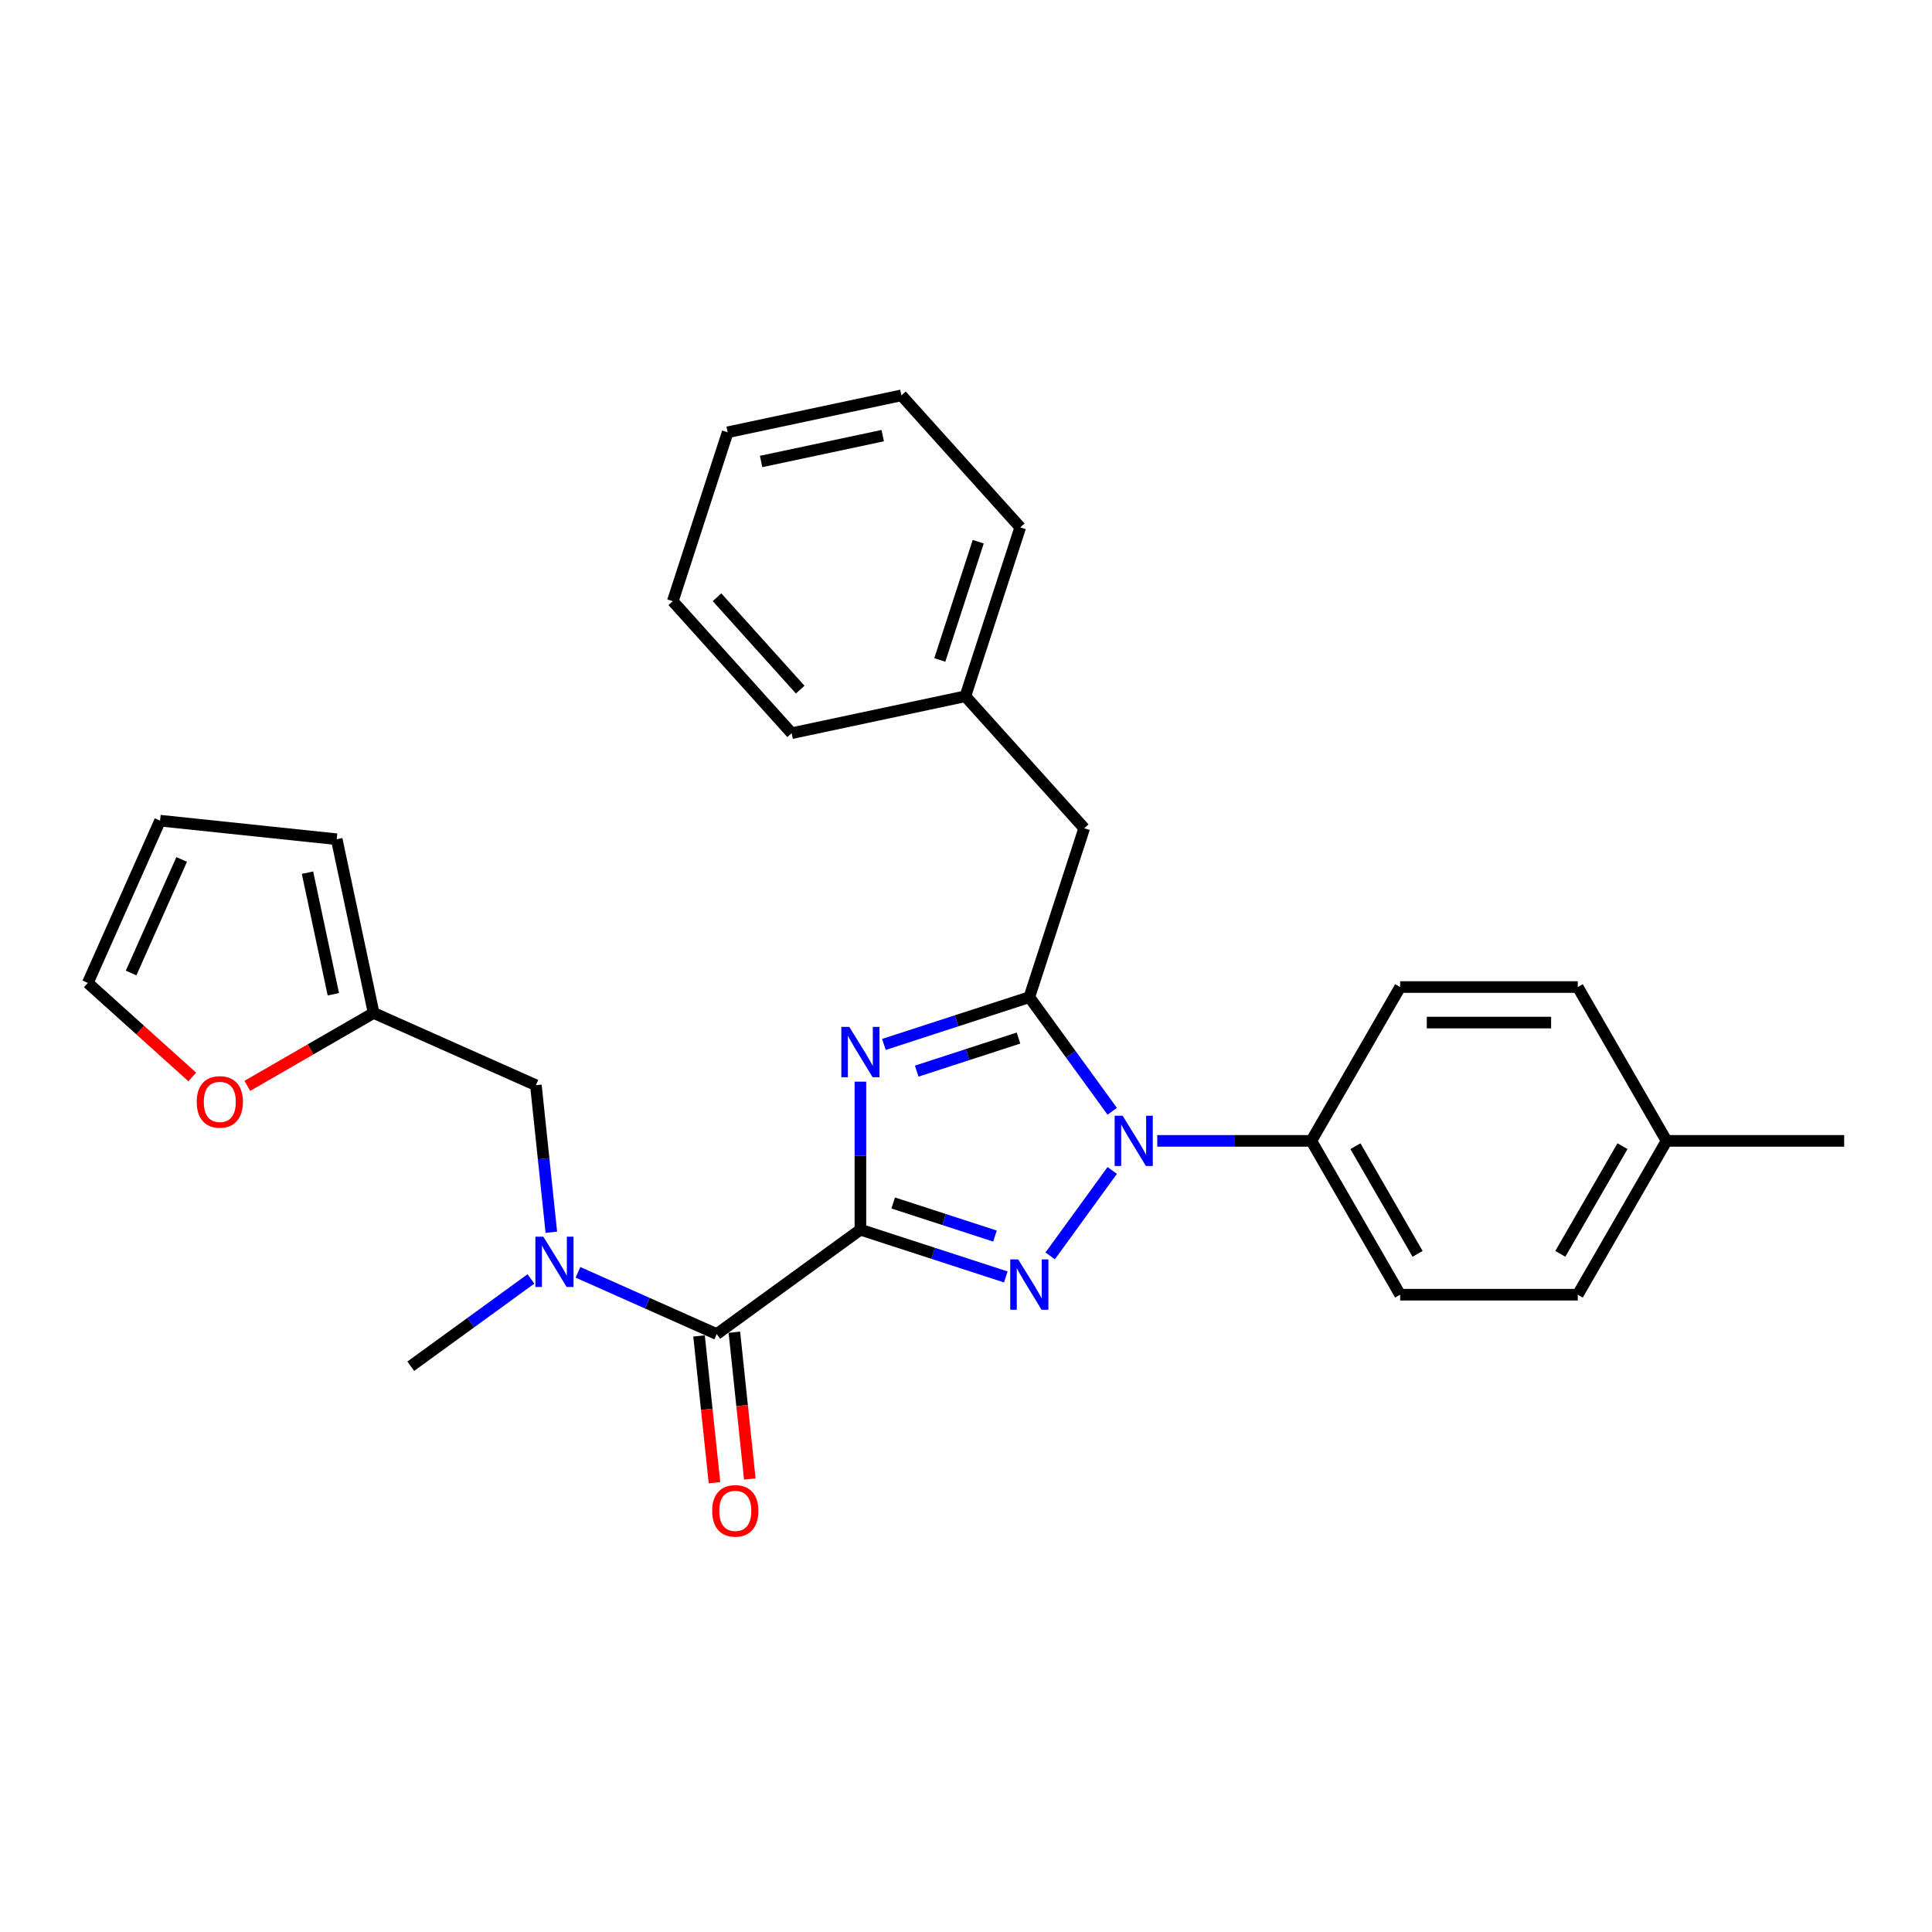<?xml version='1.0' encoding='iso-8859-1'?>
<svg version='1.1' baseProfile='full'
              xmlns='http://www.w3.org/2000/svg'
                      xmlns:rdkit='http://www.rdkit.org/xml'
                      xmlns:xlink='http://www.w3.org/1999/xlink'
                  xml:space='preserve'
width='1000px' height='1000px' viewBox='0 0 1000 1000'>
<!-- END OF HEADER -->
<rect style='opacity:1.0;fill:#FFFFFF;stroke:none' width='1000' height='1000' x='0' y='0'> </rect>
<path class='bond-0' d='M 212.609,707.162 L 243.711,684.566' style='fill:none;fill-rule:evenodd;stroke:#000000;stroke-width:6px;stroke-linecap:butt;stroke-linejoin:miter;stroke-opacity:1' />
<path class='bond-0' d='M 243.711,684.566 L 274.812,661.969' style='fill:none;fill-rule:evenodd;stroke:#0000FF;stroke-width:6px;stroke-linecap:butt;stroke-linejoin:miter;stroke-opacity:1' />
<path class='bond-1' d='M 370.969,690.518 L 335.063,674.532' style='fill:none;fill-rule:evenodd;stroke:#000000;stroke-width:6px;stroke-linecap:butt;stroke-linejoin:miter;stroke-opacity:1' />
<path class='bond-1' d='M 335.063,674.532 L 299.156,658.545' style='fill:none;fill-rule:evenodd;stroke:#0000FF;stroke-width:6px;stroke-linecap:butt;stroke-linejoin:miter;stroke-opacity:1' />
<path class='bond-2' d='M 361.826,691.479 L 365.818,729.462' style='fill:none;fill-rule:evenodd;stroke:#000000;stroke-width:6px;stroke-linecap:butt;stroke-linejoin:miter;stroke-opacity:1' />
<path class='bond-2' d='M 365.818,729.462 L 369.811,767.445' style='fill:none;fill-rule:evenodd;stroke:#FF0000;stroke-width:6px;stroke-linecap:butt;stroke-linejoin:miter;stroke-opacity:1' />
<path class='bond-2' d='M 380.112,689.557 L 384.104,727.54' style='fill:none;fill-rule:evenodd;stroke:#000000;stroke-width:6px;stroke-linecap:butt;stroke-linejoin:miter;stroke-opacity:1' />
<path class='bond-2' d='M 384.104,727.54 L 388.096,765.523' style='fill:none;fill-rule:evenodd;stroke:#FF0000;stroke-width:6px;stroke-linecap:butt;stroke-linejoin:miter;stroke-opacity:1' />
<path class='bond-3' d='M 370.969,690.518 L 445.344,636.481' style='fill:none;fill-rule:evenodd;stroke:#000000;stroke-width:6px;stroke-linecap:butt;stroke-linejoin:miter;stroke-opacity:1' />
<path class='bond-4' d='M 285.375,637.81 L 281.375,599.753' style='fill:none;fill-rule:evenodd;stroke:#0000FF;stroke-width:6px;stroke-linecap:butt;stroke-linejoin:miter;stroke-opacity:1' />
<path class='bond-4' d='M 281.375,599.753 L 277.375,561.697' style='fill:none;fill-rule:evenodd;stroke:#000000;stroke-width:6px;stroke-linecap:butt;stroke-linejoin:miter;stroke-opacity:1' />
<path class='bond-5' d='M 277.375,561.697 L 193.39,524.304' style='fill:none;fill-rule:evenodd;stroke:#000000;stroke-width:6px;stroke-linecap:butt;stroke-linejoin:miter;stroke-opacity:1' />
<path class='bond-6' d='M 575.687,605.831 L 543.561,650.047' style='fill:none;fill-rule:evenodd;stroke:#0000FF;stroke-width:6px;stroke-linecap:butt;stroke-linejoin:miter;stroke-opacity:1' />
<path class='bond-7' d='M 575.687,575.199 L 554.232,545.669' style='fill:none;fill-rule:evenodd;stroke:#0000FF;stroke-width:6px;stroke-linecap:butt;stroke-linejoin:miter;stroke-opacity:1' />
<path class='bond-7' d='M 554.232,545.669 L 532.778,516.14' style='fill:none;fill-rule:evenodd;stroke:#000000;stroke-width:6px;stroke-linecap:butt;stroke-linejoin:miter;stroke-opacity:1' />
<path class='bond-8' d='M 598.986,590.515 L 638.867,590.515' style='fill:none;fill-rule:evenodd;stroke:#0000FF;stroke-width:6px;stroke-linecap:butt;stroke-linejoin:miter;stroke-opacity:1' />
<path class='bond-8' d='M 638.867,590.515 L 678.747,590.515' style='fill:none;fill-rule:evenodd;stroke:#000000;stroke-width:6px;stroke-linecap:butt;stroke-linejoin:miter;stroke-opacity:1' />
<path class='bond-9' d='M 520.606,660.935 L 482.975,648.708' style='fill:none;fill-rule:evenodd;stroke:#0000FF;stroke-width:6px;stroke-linecap:butt;stroke-linejoin:miter;stroke-opacity:1' />
<path class='bond-9' d='M 482.975,648.708 L 445.344,636.481' style='fill:none;fill-rule:evenodd;stroke:#000000;stroke-width:6px;stroke-linecap:butt;stroke-linejoin:miter;stroke-opacity:1' />
<path class='bond-9' d='M 514.998,639.781 L 488.657,631.222' style='fill:none;fill-rule:evenodd;stroke:#0000FF;stroke-width:6px;stroke-linecap:butt;stroke-linejoin:miter;stroke-opacity:1' />
<path class='bond-9' d='M 488.657,631.222 L 462.315,622.663' style='fill:none;fill-rule:evenodd;stroke:#000000;stroke-width:6px;stroke-linecap:butt;stroke-linejoin:miter;stroke-opacity:1' />
<path class='bond-10' d='M 445.344,636.481 L 445.344,598.173' style='fill:none;fill-rule:evenodd;stroke:#000000;stroke-width:6px;stroke-linecap:butt;stroke-linejoin:miter;stroke-opacity:1' />
<path class='bond-10' d='M 445.344,598.173 L 445.344,559.865' style='fill:none;fill-rule:evenodd;stroke:#0000FF;stroke-width:6px;stroke-linecap:butt;stroke-linejoin:miter;stroke-opacity:1' />
<path class='bond-11' d='M 457.516,540.594 L 495.147,528.367' style='fill:none;fill-rule:evenodd;stroke:#0000FF;stroke-width:6px;stroke-linecap:butt;stroke-linejoin:miter;stroke-opacity:1' />
<path class='bond-11' d='M 495.147,528.367 L 532.778,516.14' style='fill:none;fill-rule:evenodd;stroke:#000000;stroke-width:6px;stroke-linecap:butt;stroke-linejoin:miter;stroke-opacity:1' />
<path class='bond-11' d='M 474.487,554.412 L 500.829,545.853' style='fill:none;fill-rule:evenodd;stroke:#0000FF;stroke-width:6px;stroke-linecap:butt;stroke-linejoin:miter;stroke-opacity:1' />
<path class='bond-11' d='M 500.829,545.853 L 527.17,537.295' style='fill:none;fill-rule:evenodd;stroke:#000000;stroke-width:6px;stroke-linecap:butt;stroke-linejoin:miter;stroke-opacity:1' />
<path class='bond-12' d='M 532.778,516.14 L 561.186,428.707' style='fill:none;fill-rule:evenodd;stroke:#000000;stroke-width:6px;stroke-linecap:butt;stroke-linejoin:miter;stroke-opacity:1' />
<path class='bond-13' d='M 678.747,590.515 L 724.714,510.899' style='fill:none;fill-rule:evenodd;stroke:#000000;stroke-width:6px;stroke-linecap:butt;stroke-linejoin:miter;stroke-opacity:1' />
<path class='bond-14' d='M 678.747,590.515 L 724.714,670.131' style='fill:none;fill-rule:evenodd;stroke:#000000;stroke-width:6px;stroke-linecap:butt;stroke-linejoin:miter;stroke-opacity:1' />
<path class='bond-14' d='M 701.565,593.264 L 733.742,648.995' style='fill:none;fill-rule:evenodd;stroke:#000000;stroke-width:6px;stroke-linecap:butt;stroke-linejoin:miter;stroke-opacity:1' />
<path class='bond-15' d='M 862.613,590.515 L 816.646,670.131' style='fill:none;fill-rule:evenodd;stroke:#000000;stroke-width:6px;stroke-linecap:butt;stroke-linejoin:miter;stroke-opacity:1' />
<path class='bond-15' d='M 839.794,593.264 L 807.618,648.995' style='fill:none;fill-rule:evenodd;stroke:#000000;stroke-width:6px;stroke-linecap:butt;stroke-linejoin:miter;stroke-opacity:1' />
<path class='bond-16' d='M 862.613,590.515 L 954.545,590.515' style='fill:none;fill-rule:evenodd;stroke:#000000;stroke-width:6px;stroke-linecap:butt;stroke-linejoin:miter;stroke-opacity:1' />
<path class='bond-17' d='M 862.613,590.515 L 816.646,510.899' style='fill:none;fill-rule:evenodd;stroke:#000000;stroke-width:6px;stroke-linecap:butt;stroke-linejoin:miter;stroke-opacity:1' />
<path class='bond-18' d='M 724.714,510.899 L 816.646,510.899' style='fill:none;fill-rule:evenodd;stroke:#000000;stroke-width:6px;stroke-linecap:butt;stroke-linejoin:miter;stroke-opacity:1' />
<path class='bond-18' d='M 738.503,529.285 L 802.856,529.285' style='fill:none;fill-rule:evenodd;stroke:#000000;stroke-width:6px;stroke-linecap:butt;stroke-linejoin:miter;stroke-opacity:1' />
<path class='bond-19' d='M 561.186,428.707 L 499.671,360.387' style='fill:none;fill-rule:evenodd;stroke:#000000;stroke-width:6px;stroke-linecap:butt;stroke-linejoin:miter;stroke-opacity:1' />
<path class='bond-20' d='M 499.671,360.387 L 528.08,272.954' style='fill:none;fill-rule:evenodd;stroke:#000000;stroke-width:6px;stroke-linecap:butt;stroke-linejoin:miter;stroke-opacity:1' />
<path class='bond-20' d='M 486.446,341.59 L 506.332,280.387' style='fill:none;fill-rule:evenodd;stroke:#000000;stroke-width:6px;stroke-linecap:butt;stroke-linejoin:miter;stroke-opacity:1' />
<path class='bond-21' d='M 499.671,360.387 L 409.748,379.501' style='fill:none;fill-rule:evenodd;stroke:#000000;stroke-width:6px;stroke-linecap:butt;stroke-linejoin:miter;stroke-opacity:1' />
<path class='bond-22' d='M 528.08,272.954 L 466.565,204.635' style='fill:none;fill-rule:evenodd;stroke:#000000;stroke-width:6px;stroke-linecap:butt;stroke-linejoin:miter;stroke-opacity:1' />
<path class='bond-23' d='M 466.565,204.635 L 376.641,223.748' style='fill:none;fill-rule:evenodd;stroke:#000000;stroke-width:6px;stroke-linecap:butt;stroke-linejoin:miter;stroke-opacity:1' />
<path class='bond-23' d='M 456.899,225.486 L 393.953,238.866' style='fill:none;fill-rule:evenodd;stroke:#000000;stroke-width:6px;stroke-linecap:butt;stroke-linejoin:miter;stroke-opacity:1' />
<path class='bond-24' d='M 376.641,223.748 L 348.233,311.182' style='fill:none;fill-rule:evenodd;stroke:#000000;stroke-width:6px;stroke-linecap:butt;stroke-linejoin:miter;stroke-opacity:1' />
<path class='bond-25' d='M 348.233,311.182 L 409.748,379.501' style='fill:none;fill-rule:evenodd;stroke:#000000;stroke-width:6px;stroke-linecap:butt;stroke-linejoin:miter;stroke-opacity:1' />
<path class='bond-25' d='M 371.124,309.127 L 414.184,356.95' style='fill:none;fill-rule:evenodd;stroke:#000000;stroke-width:6px;stroke-linecap:butt;stroke-linejoin:miter;stroke-opacity:1' />
<path class='bond-26' d='M 724.714,670.131 L 816.646,670.131' style='fill:none;fill-rule:evenodd;stroke:#000000;stroke-width:6px;stroke-linecap:butt;stroke-linejoin:miter;stroke-opacity:1' />
<path class='bond-27' d='M 193.39,524.304 L 160.707,543.174' style='fill:none;fill-rule:evenodd;stroke:#000000;stroke-width:6px;stroke-linecap:butt;stroke-linejoin:miter;stroke-opacity:1' />
<path class='bond-27' d='M 160.707,543.174 L 128.023,562.043' style='fill:none;fill-rule:evenodd;stroke:#FF0000;stroke-width:6px;stroke-linecap:butt;stroke-linejoin:miter;stroke-opacity:1' />
<path class='bond-28' d='M 193.39,524.304 L 174.276,434.38' style='fill:none;fill-rule:evenodd;stroke:#000000;stroke-width:6px;stroke-linecap:butt;stroke-linejoin:miter;stroke-opacity:1' />
<path class='bond-28' d='M 172.538,514.638 L 159.158,451.692' style='fill:none;fill-rule:evenodd;stroke:#000000;stroke-width:6px;stroke-linecap:butt;stroke-linejoin:miter;stroke-opacity:1' />
<path class='bond-29' d='M 99.524,557.44 L 72.489,533.098' style='fill:none;fill-rule:evenodd;stroke:#FF0000;stroke-width:6px;stroke-linecap:butt;stroke-linejoin:miter;stroke-opacity:1' />
<path class='bond-29' d='M 72.489,533.098 L 45.455,508.755' style='fill:none;fill-rule:evenodd;stroke:#000000;stroke-width:6px;stroke-linecap:butt;stroke-linejoin:miter;stroke-opacity:1' />
<path class='bond-30' d='M 174.276,434.38 L 82.847,424.771' style='fill:none;fill-rule:evenodd;stroke:#000000;stroke-width:6px;stroke-linecap:butt;stroke-linejoin:miter;stroke-opacity:1' />
<path class='bond-31' d='M 45.455,508.755 L 82.847,424.771' style='fill:none;fill-rule:evenodd;stroke:#000000;stroke-width:6px;stroke-linecap:butt;stroke-linejoin:miter;stroke-opacity:1' />
<path class='bond-31' d='M 67.86,503.636 L 94.035,444.847' style='fill:none;fill-rule:evenodd;stroke:#000000;stroke-width:6px;stroke-linecap:butt;stroke-linejoin:miter;stroke-opacity:1' />
<path  class='atom-2' d='M 281.229 640.108
L 289.761 653.898
Q 290.607 655.259, 291.967 657.722
Q 293.328 660.186, 293.401 660.333
L 293.401 640.108
L 296.858 640.108
L 296.858 666.143
L 293.291 666.143
L 284.134 651.066
Q 283.068 649.301, 281.928 647.279
Q 280.825 645.256, 280.494 644.631
L 280.494 666.143
L 277.111 666.143
L 277.111 640.108
L 281.229 640.108
' fill='#0000FF'/>
<path  class='atom-3' d='M 368.627 782.021
Q 368.627 775.769, 371.716 772.276
Q 374.805 768.782, 380.579 768.782
Q 386.352 768.782, 389.441 772.276
Q 392.53 775.769, 392.53 782.021
Q 392.53 788.346, 389.404 791.95
Q 386.279 795.517, 380.579 795.517
Q 374.842 795.517, 371.716 791.95
Q 368.627 788.383, 368.627 782.021
M 380.579 792.575
Q 384.55 792.575, 386.683 789.927
Q 388.853 787.243, 388.853 782.021
Q 388.853 776.909, 386.683 774.335
Q 384.55 771.724, 380.579 771.724
Q 376.607 771.724, 374.438 774.298
Q 372.305 776.873, 372.305 782.021
Q 372.305 787.279, 374.438 789.927
Q 376.607 792.575, 380.579 792.575
' fill='#FF0000'/>
<path  class='atom-5' d='M 581.059 577.497
L 589.591 591.287
Q 590.436 592.648, 591.797 595.112
Q 593.158 597.575, 593.231 597.723
L 593.231 577.497
L 596.688 577.497
L 596.688 603.533
L 593.121 603.533
L 583.964 588.456
Q 582.898 586.691, 581.758 584.668
Q 580.655 582.646, 580.324 582.02
L 580.324 603.533
L 576.941 603.533
L 576.941 577.497
L 581.059 577.497
' fill='#0000FF'/>
<path  class='atom-6' d='M 527.023 651.872
L 535.554 665.662
Q 536.4 667.023, 537.76 669.487
Q 539.121 671.951, 539.195 672.098
L 539.195 651.872
L 542.651 651.872
L 542.651 677.908
L 539.084 677.908
L 529.928 662.831
Q 528.861 661.066, 527.721 659.043
Q 526.618 657.021, 526.287 656.396
L 526.287 677.908
L 522.904 677.908
L 522.904 651.872
L 527.023 651.872
' fill='#0000FF'/>
<path  class='atom-8' d='M 439.589 531.531
L 448.121 545.321
Q 448.966 546.681, 450.327 549.145
Q 451.688 551.609, 451.761 551.756
L 451.761 531.531
L 455.218 531.531
L 455.218 557.566
L 451.651 557.566
L 442.494 542.489
Q 441.428 540.724, 440.288 538.702
Q 439.185 536.679, 438.854 536.054
L 438.854 557.566
L 435.471 557.566
L 435.471 531.531
L 439.589 531.531
' fill='#0000FF'/>
<path  class='atom-25' d='M 101.823 570.344
Q 101.823 564.093, 104.912 560.599
Q 108.001 557.106, 113.774 557.106
Q 119.547 557.106, 122.636 560.599
Q 125.725 564.093, 125.725 570.344
Q 125.725 576.669, 122.599 580.273
Q 119.474 583.84, 113.774 583.84
Q 108.037 583.84, 104.912 580.273
Q 101.823 576.706, 101.823 570.344
M 113.774 580.898
Q 117.745 580.898, 119.878 578.25
Q 122.048 575.566, 122.048 570.344
Q 122.048 565.233, 119.878 562.658
Q 117.745 560.048, 113.774 560.048
Q 109.802 560.048, 107.633 562.622
Q 105.5 565.196, 105.5 570.344
Q 105.5 575.603, 107.633 578.25
Q 109.802 580.898, 113.774 580.898
' fill='#FF0000'/>
</svg>
